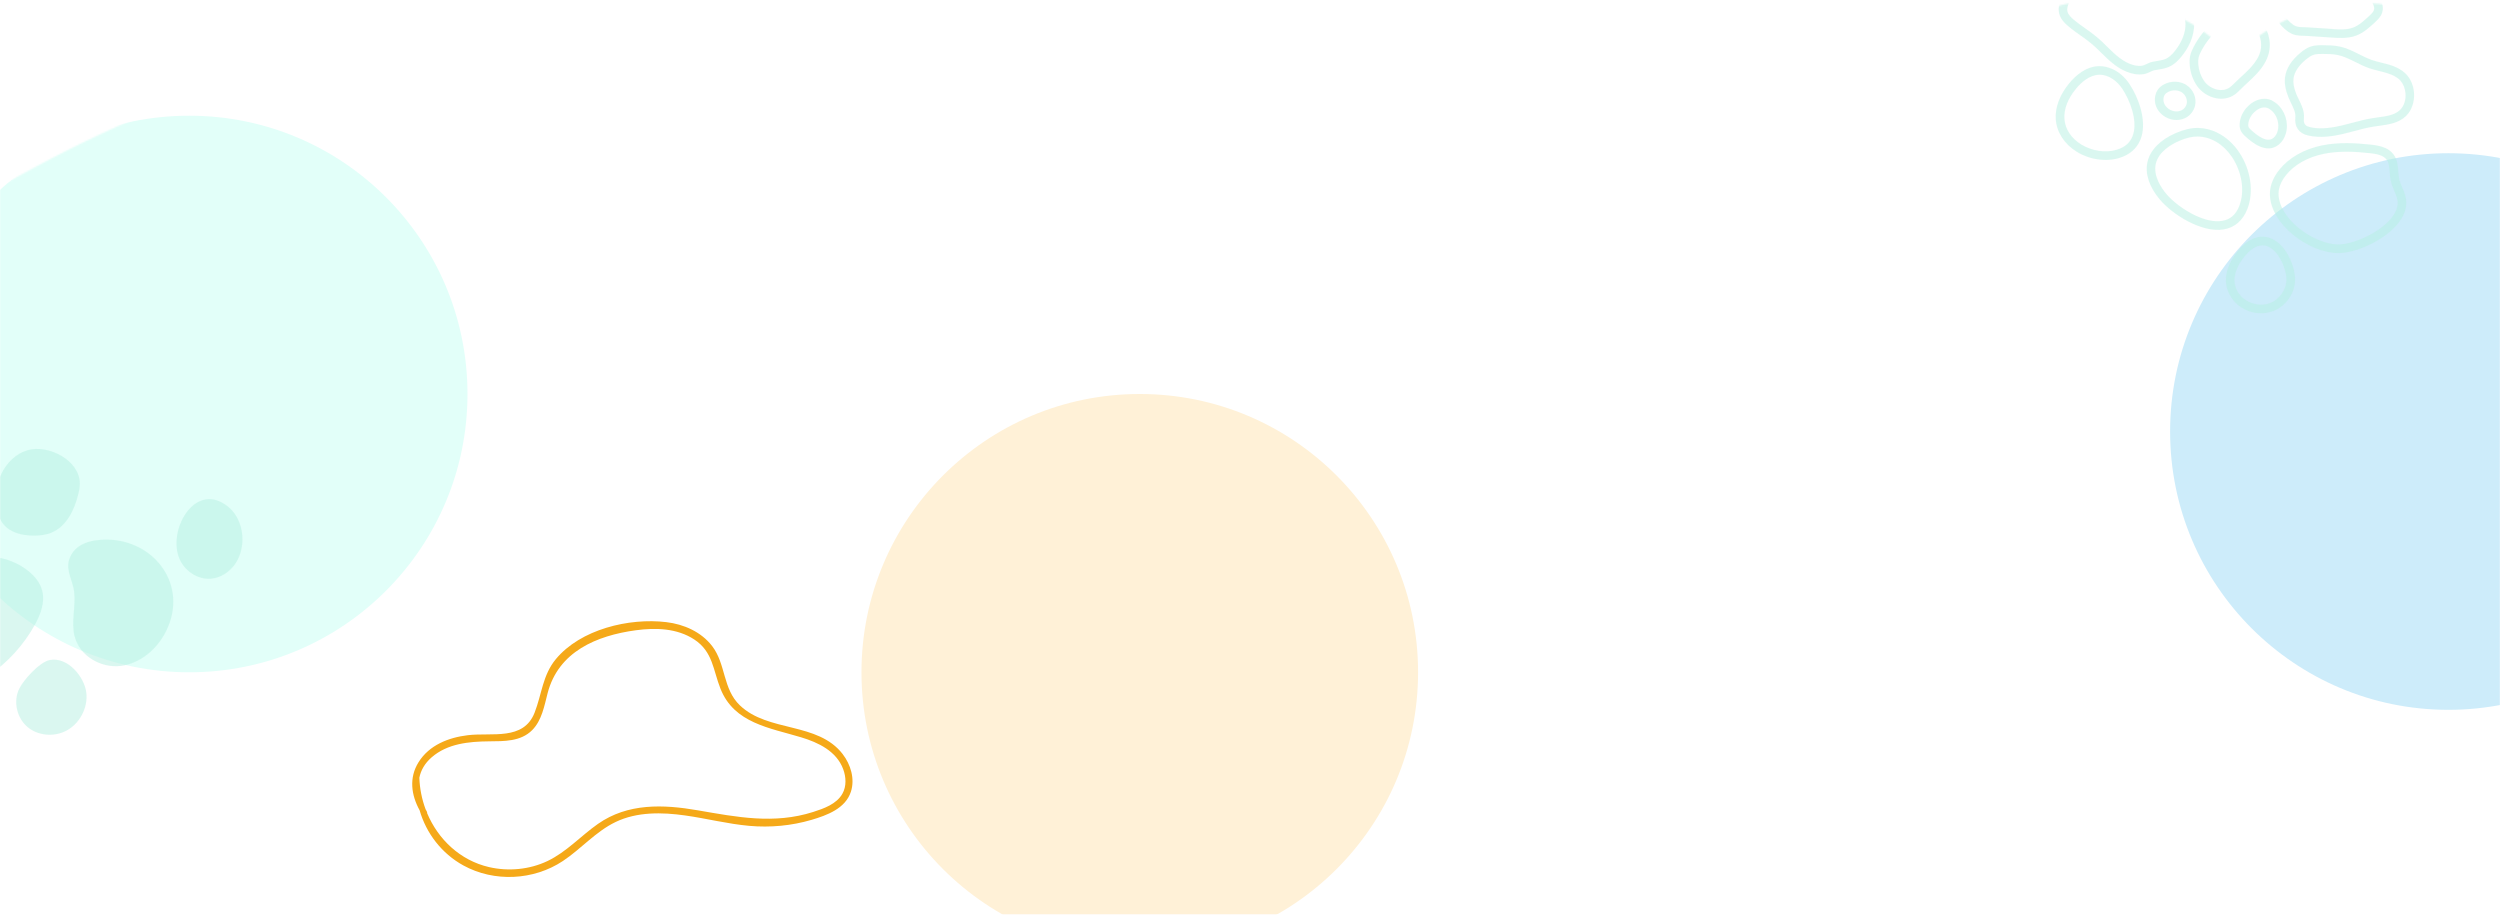 <?xml version="1.0" encoding="UTF-8"?> <svg xmlns="http://www.w3.org/2000/svg" width="1599" height="585" viewBox="0 0 1599 585" fill="none"><mask id="mask0_116_9535" style="mask-type:alpha" maskUnits="userSpaceOnUse" x="0" y="0" width="1599" height="626"><path d="M1427.3 37.616C1493.96 -27.207 1569.54 10.607 1599 37.616V626L0 626V119.321C241.775 -19.104 366.187 43.611 398.748 61.925C498.936 14.658 541.627 80.832 564.353 87.584C610.435 45.044 680.506 72.005 680.506 103.79C721 77.116 777 96.395 785.296 130.125C816 103.79 845.267 109.192 866.73 134.851C907.131 94.337 938.694 113.244 966.47 134.851C979.838 87.584 1027.93 61.925 1088.94 86.234C1088.94 49.771 1142.14 49.771 1154.59 61.925C1157.17 44.683 1180.21 41.468 1197.51 49.771C1202.76 -2.462 1274.89 -4.605 1289.68 14.658C1342.52 -14.784 1402.04 3.854 1427.3 37.616Z" fill="white"></path></mask><g mask="url(#mask0_116_9535)"><g filter="url(#filter0_f_116_9535)"><circle cx="178" cy="178" r="178" transform="matrix(-1 0 0 1 1744 98)" fill="#CDECFA"></circle></g><g filter="url(#filter1_f_116_9535)"><circle cx="178" cy="178" r="178" transform="matrix(-1 0 0 1 907 252)" fill="#FFF1D7"></circle></g><g filter="url(#filter2_f_116_9535)"><circle cx="178" cy="178" r="178" transform="matrix(-1 0 0 1 299 74)" fill="#DAFFF7" fill-opacity="0.8"></circle></g><path d="M1525.89 94.76C1527.82 95.678 1529.53 96.965 1530.9 98.78C1533.37 102.103 1533.69 106.128 1533.93 109.686C1534.09 111.438 1534.21 113.086 1534.55 114.626C1534.93 116.356 1535.68 118.045 1536.44 119.871C1537.48 122.301 1538.54 124.783 1538.91 127.625C1539.64 133.05 1537.53 138.757 1532.85 144.061C1523.4 154.795 1505.9 161.916 1495.51 161.876C1476.57 161.727 1451.93 143.339 1451.81 124.053C1451.79 117.589 1455.02 112.156 1457.73 108.714C1463.87 100.965 1473.63 95.369 1485.12 93.006C1495.89 90.814 1506.83 91.502 1516.13 92.484C1519.53 92.852 1522.96 93.41 1525.87 94.795L1525.89 94.76ZM1533.45 128.341C1533.14 126.262 1532.27 124.211 1531.38 122.021C1530.54 120.074 1529.68 118.075 1529.19 115.861C1528.77 113.94 1528.61 112.014 1528.47 110.14C1528.22 107.052 1528 104.154 1526.48 102.099C1524.36 99.239 1519.98 98.404 1515.59 97.951C1506.71 96.996 1496.27 96.332 1486.25 98.406C1476.01 100.501 1467.41 105.361 1462.06 112.105C1459.9 114.823 1457.31 119.096 1457.35 123.979C1457.44 139.894 1479.66 156.227 1495.56 156.349C1504.53 156.399 1520.62 149.602 1528.73 140.424C1532.39 136.268 1533.97 132.206 1533.48 128.358L1533.45 128.341Z" fill="#B7F1E3" fill-opacity="0.5"></path><path d="M1417.86 84.72C1423.37 87.34 1428.29 91.657 1432.17 97.419C1439.65 108.55 1441.69 122.812 1437.39 133.757C1434.51 141.077 1429.28 145.559 1422.26 146.739C1408.08 149.068 1389.47 137.165 1381.47 127.678C1374.58 119.542 1371.79 110.943 1373.56 103.436C1375.3 95.964 1381.66 89.479 1391.44 85.186C1396.77 82.857 1401.46 81.775 1405.82 81.828C1410.01 81.885 1414.09 82.882 1417.88 84.684L1417.86 84.72ZM1403.96 137.732C1409.85 140.536 1416.06 142.152 1421.34 141.266C1426.48 140.401 1430.05 137.324 1432.24 131.738C1435.9 122.422 1434.04 110.138 1427.59 100.446C1422.08 92.231 1414.11 87.452 1405.7 87.322C1402.15 87.27 1398.19 88.182 1393.61 90.218C1388.89 92.274 1380.71 96.901 1378.86 104.67C1377.07 112.42 1382.33 120.172 1385.62 124.104C1389.53 128.719 1396.49 134.178 1403.93 137.716L1403.96 137.732Z" fill="#B7F1E3" fill-opacity="0.5"></path><path d="M1351.37 44.266C1355.37 46.168 1359.05 49.38 1361.85 53.513C1368.03 62.689 1372.84 76.722 1369.7 87.401C1367.95 93.239 1363.97 97.627 1358.11 100.088C1349.17 103.878 1337.5 102.717 1328.37 97.127C1320.39 92.21 1315.44 84.609 1314.86 76.244C1314.35 68.73 1317.44 60.519 1323.57 53.153C1327.59 48.312 1334.15 42.484 1342.54 42.302C1345.49 42.244 1348.51 42.949 1351.35 44.301L1351.37 44.266ZM1333.99 93.906C1341.11 97.294 1349.45 97.773 1355.96 95.021C1360.37 93.162 1363.13 90.171 1364.42 85.837C1367.06 76.94 1362.59 64.446 1357.29 56.592C1354.37 52.235 1348.98 47.649 1342.71 47.807C1336.41 47.948 1331.13 52.709 1327.86 56.7C1322.63 62.989 1319.98 69.818 1320.4 75.91C1320.84 82.574 1324.71 88.458 1331.27 92.483C1332.17 93.038 1333.06 93.507 1334.01 93.958L1333.99 93.906Z" fill="#B7F1E3" fill-opacity="0.5"></path><path d="M1453.09 64.303C1454.07 64.77 1455.06 65.411 1456.03 66.174C1461.48 70.62 1463.97 78.425 1462.08 85.187C1461.27 88.157 1459.76 90.62 1457.69 92.346C1449.52 99.214 1439.82 90.559 1436.18 87.277C1434.91 86.155 1433.66 84.876 1432.99 83.048C1432.55 81.892 1432.38 80.609 1432.49 79.113C1432.74 74.972 1434.78 70.779 1438.14 67.602C1442.06 63.876 1447.12 62.369 1451.41 63.588C1451.97 63.769 1452.56 63.965 1453.12 64.233L1453.09 64.303ZM1447.1 88.383C1450.04 89.785 1452.34 89.671 1454.18 88.14C1455.69 86.877 1456.43 85.037 1456.81 83.71C1458.1 78.992 1456.36 73.518 1452.58 70.429C1451.65 69.683 1450.73 69.162 1449.86 68.919C1446.99 68.072 1443.9 69.783 1441.94 71.646C1439.58 73.882 1438.14 76.725 1437.99 79.491C1437.95 80.204 1438 80.742 1438.14 81.156C1438.42 81.846 1439.11 82.562 1439.87 83.225C1442.65 85.708 1445.05 87.451 1447.12 88.435L1447.1 88.383Z" fill="#B7F1E3" fill-opacity="0.5"></path><path d="M1397.01 53.587C1397.54 53.837 1398.03 54.071 1398.5 54.426C1402.9 57.294 1405.15 62.793 1403.93 67.718C1403.12 71.035 1400.81 73.896 1397.8 75.432C1393.28 77.71 1387.62 77.039 1383.35 73.717C1379.29 70.582 1377.49 65.856 1378.53 61.144C1378.8 59.853 1379.28 58.662 1379.94 57.641C1380.95 56.057 1382.45 54.794 1384.38 53.818C1388.39 51.81 1393.15 51.751 1397.01 53.587ZM1388.44 70.42C1390.72 71.505 1393.28 71.559 1395.36 70.527C1396.94 69.732 1398.2 68.178 1398.6 66.432C1399.24 63.813 1397.91 60.642 1395.48 59.056C1393.05 57.47 1389.61 57.381 1386.86 58.739C1385.83 59.28 1385.01 59.922 1384.53 60.644C1384.23 61.102 1384.05 61.661 1383.87 62.308C1383.08 66.059 1385.57 68.495 1386.7 69.377C1387.23 69.801 1387.8 70.154 1388.39 70.438L1388.44 70.42Z" fill="#B7F1E3" fill-opacity="0.5"></path><path d="M1440.56 9.515C1442.07 10.233 1443.52 11.264 1444.91 12.575C1450.67 18.023 1453.04 26.508 1451.07 34.176C1449.94 38.542 1447.45 42.779 1443.45 47.115C1441.5 49.238 1439.36 51.192 1437.35 53.073C1436.04 54.298 1434.69 55.506 1433.43 56.8L1432.93 57.296C1431.79 58.43 1430.63 59.6 1429.17 60.584C1425.86 62.839 1421.73 63.667 1417.51 62.864C1412.54 61.919 1407.91 58.899 1405.1 54.767C1402.59 51.08 1401.01 46.627 1400.57 41.857C1400.35 39.602 1400.42 37.655 1400.8 35.858C1401.27 33.589 1402.24 31.555 1403.13 29.869C1406.4 23.636 1410.42 18.622 1415.09 14.95C1420.58 10.637 1427.09 8.181 1433.39 8.127C1435.69 8.099 1437.69 8.407 1439.42 9.016C1439.77 9.183 1440.18 9.332 1440.53 9.498L1440.56 9.515ZM1415.24 56.322C1416.29 56.823 1417.41 57.183 1418.51 57.405C1420.45 57.767 1423.35 57.814 1426.03 55.989C1427.05 55.274 1428.01 54.351 1429 53.359L1429.49 52.863C1430.8 51.551 1432.19 50.273 1433.55 49.029C1435.62 47.13 1437.55 45.337 1439.38 43.372C1442.77 39.691 1444.84 36.244 1445.75 32.803C1447.2 27.127 1445.35 20.612 1441.12 16.577C1439.93 15.453 1438.72 14.66 1437.58 14.248C1436.48 13.853 1435.15 13.653 1433.5 13.685C1428.39 13.751 1423.08 15.784 1418.51 19.332C1414.46 22.522 1410.93 26.953 1408.01 32.449C1407.29 33.784 1406.52 35.398 1406.19 37.003C1405.95 38.224 1405.88 39.65 1406.03 41.316C1406.37 45.132 1407.64 48.704 1409.61 51.62C1410.95 53.592 1412.94 55.273 1415.19 56.341L1415.24 56.322Z" fill="#B7F1E3" fill-opacity="0.5"></path><path d="M1532.87 43.187C1535.61 44.489 1537.74 46.063 1539.43 47.941C1542.02 50.897 1543.67 54.948 1543.99 59.321C1544.42 65.029 1542.56 70.557 1538.98 74.103C1534.26 78.783 1527.56 79.679 1521.58 80.492C1520.52 80.634 1519.46 80.776 1518.44 80.935C1514.21 81.592 1509.89 82.719 1505.74 83.843C1503.24 84.501 1500.76 85.175 1498.2 85.764C1492.65 87.037 1484.29 88.522 1476.19 86.648C1470.34 85.286 1467.44 81.155 1468.1 74.973C1468.38 72.135 1466.97 69.226 1465.46 66.145C1464.85 64.906 1464.27 63.683 1463.77 62.459C1461.75 57.408 1461 53.269 1461.52 49.384C1462.24 43.791 1465.61 38.512 1471.45 33.671C1473.14 32.282 1475.42 30.57 1478.14 29.717C1480.79 28.865 1483.43 28.918 1485.79 28.924C1489.13 28.962 1492.87 28.976 1496.6 29.806C1501.09 30.778 1505.11 32.819 1509 34.758C1511.77 36.164 1514.39 37.45 1517.12 38.405C1519.04 39.062 1521.03 39.579 1523.16 40.076C1524.86 40.494 1526.55 40.913 1528.25 41.418C1529.94 41.924 1531.47 42.519 1532.87 43.187ZM1475.85 80.764C1476.3 80.981 1476.86 81.161 1477.47 81.323C1482.87 82.555 1488.89 82.28 1497.04 80.435C1499.5 79.882 1501.92 79.227 1504.37 78.588C1508.66 77.444 1513.1 76.244 1517.64 75.564C1518.71 75.387 1519.81 75.261 1520.88 75.084C1526.44 74.331 1531.73 73.619 1535.14 70.251C1537.59 67.805 1538.89 63.904 1538.56 59.792C1538.33 56.582 1537.16 53.703 1535.35 51.636C1533.5 49.552 1530.69 47.956 1526.67 46.732C1525.09 46.242 1523.5 45.873 1521.9 45.453C1519.78 44.921 1517.55 44.374 1515.36 43.635C1512.3 42.566 1509.37 41.129 1506.56 39.707C1502.81 37.834 1499.23 36.045 1495.44 35.233C1492.28 34.548 1488.82 34.494 1485.76 34.502C1483.75 34.49 1481.64 34.479 1479.83 35.036C1477.97 35.611 1476.25 36.948 1474.94 37.999C1470.18 41.933 1467.5 46.034 1466.94 50.198C1466.56 53.073 1467.15 56.363 1468.84 60.483C1469.3 61.604 1469.86 62.687 1470.4 63.806C1472.11 67.283 1474.02 71.207 1473.57 75.595C1473.31 78.311 1473.93 79.898 1475.79 80.782L1475.85 80.764Z" fill="#B7F1E3" fill-opacity="0.5"></path><path d="M1388.76 -9.921C1392.72 -8.036 1395.45 -4.544 1397.13 -2.11C1401 3.514 1403.09 9.156 1403.34 14.607C1403.74 23.531 1399.33 31.073 1395.52 35.839C1393.8 37.993 1391.05 41.071 1387.28 42.761C1384.93 43.797 1382.61 44.156 1380.32 44.531C1379.53 44.668 1378.7 44.788 1377.9 44.926C1377.05 45.081 1376.19 45.533 1375.26 45.951C1374.09 46.512 1372.75 47.164 1371.17 47.404C1363.51 48.666 1356.16 44.223 1352.5 41.445C1349.39 39.108 1346.63 36.417 1343.97 33.775C1342.07 31.884 1340.07 29.942 1338.06 28.209C1335.72 26.239 1333.26 24.463 1330.61 22.604C1328.04 20.777 1325.36 18.901 1322.89 16.777C1320.48 14.774 1317.95 12.235 1317.06 8.672C1316.01 4.47 1317.72 0.423 1319.33 -2.598C1324.4 -12.185 1331.8 -18.864 1340.12 -21.356C1343.34 -22.323 1346.87 -22.705 1350.58 -22.535C1354.61 -22.336 1358.52 -21.509 1362.29 -20.019C1364.76 -19.06 1367.09 -17.82 1369.32 -16.63C1372.52 -14.937 1375.5 -13.345 1378.73 -12.54C1379.77 -12.264 1380.85 -12.095 1381.88 -11.906C1384.14 -11.516 1386.51 -11.076 1388.79 -9.991L1388.76 -9.921ZM1385.06 37.748C1387.09 36.821 1389.04 35.167 1391.19 32.449C1395.7 26.765 1398.06 20.532 1397.82 14.907C1397.62 10.514 1395.85 5.84 1392.57 1.056C1388.89 -4.311 1385.51 -5.531 1380.87 -6.36C1379.69 -6.58 1378.5 -6.8 1377.35 -7.091C1373.51 -8.058 1370.08 -9.902 1366.74 -11.661C1364.55 -12.835 1362.44 -13.923 1360.24 -14.8C1357.05 -16.058 1353.7 -16.792 1350.29 -16.951C1347.18 -17.098 1344.31 -16.782 1341.67 -16.017C1332.34 -13.227 1326.69 -4.775 1324.14 0.036C1322.43 3.267 1321.88 5.502 1322.36 7.404C1322.85 9.445 1324.69 11.181 1326.4 12.642C1328.73 14.612 1331.18 16.336 1333.76 18.163C1336.37 20.006 1339.06 21.934 1341.57 24.074C1343.78 25.942 1345.84 27.952 1347.79 29.912C1350.46 32.519 1352.94 34.989 1355.76 37.106C1358.18 38.901 1364.36 43.002 1370.21 42.001C1371.01 41.864 1371.85 41.447 1372.84 41.011C1373.95 40.468 1375.24 39.834 1376.77 39.526C1377.63 39.336 1378.52 39.197 1379.4 39.058C1381.41 38.723 1383.32 38.425 1384.99 37.714L1385.06 37.748Z" fill="#B7F1E3" fill-opacity="0.5"></path><path d="M1505.92 -35.627C1507.25 -34.993 1508.5 -34.184 1509.68 -33.234C1513.5 -30.042 1516.11 -25.227 1517.02 -19.719C1517.31 -18.074 1517.42 -16.391 1517.55 -14.69C1517.75 -11.931 1517.94 -9.346 1518.85 -7.105C1519.32 -5.932 1520.04 -4.73 1520.81 -3.459C1522.76 -0.213 1524.95 3.497 1523.71 7.814C1522.9 10.697 1520.7 12.704 1519.14 14.159C1515.68 17.373 1511.79 21.029 1506.75 22.848C1501.61 24.704 1496.15 24.342 1491.31 24.02L1486.05 23.671C1482.52 23.41 1478.97 23.185 1475.46 22.976C1474.74 22.938 1474.07 22.916 1473.39 22.895C1470.28 22.834 1467.06 22.724 1463.66 20.375C1456.52 15.389 1451.69 6.378 1451.38 -2.548C1451.01 -12.532 1456.14 -22.608 1464.44 -28.21C1467.6 -30.322 1470.74 -31.496 1473.78 -31.642C1475.41 -31.727 1476.96 -31.549 1478.46 -31.352C1480.01 -31.174 1481.51 -30.977 1482.81 -31.177C1484.69 -31.44 1486.53 -32.588 1488.47 -33.773C1490.24 -34.868 1492.06 -35.981 1494.24 -36.666C1498 -37.887 1502.23 -37.466 1505.95 -35.697L1505.92 -35.627ZM1491.65 18.591C1496.13 18.869 1500.79 19.194 1504.84 17.724C1508.8 16.291 1512.12 13.185 1515.35 10.202C1516.83 8.8 1518.03 7.647 1518.38 6.355C1518.97 4.31 1517.64 2.042 1516.06 -0.603C1515.21 -1.994 1514.39 -3.42 1513.75 -4.971C1512.49 -8.022 1512.25 -11.232 1512.02 -14.269C1511.92 -15.779 1511.82 -17.289 1511.55 -18.795C1510.86 -23.039 1508.91 -26.633 1506.08 -29.01C1503.13 -31.489 1499.1 -32.418 1495.8 -31.362C1494.28 -30.881 1492.82 -29.983 1491.24 -29.014C1488.92 -27.578 1486.52 -26.141 1483.54 -25.665C1481.46 -25.364 1479.54 -25.587 1477.68 -25.828C1476.37 -25.976 1475.17 -26.161 1474.03 -26.104C1471.99 -25.995 1469.79 -25.152 1467.45 -23.594C1460.7 -19.065 1456.53 -10.851 1456.83 -2.707C1457.11 4.569 1461.01 11.843 1466.79 15.882C1468.79 17.268 1470.78 17.351 1473.51 17.401C1474.24 17.404 1474.95 17.442 1475.75 17.479C1479.32 17.669 1482.85 17.93 1486.43 18.173L1491.65 18.505L1491.65 18.591Z" fill="#B7F1E3" fill-opacity="0.5"></path><path d="M1453.38 152.854C1454.58 153.421 1455.74 154.145 1456.83 155.01C1463.79 160.556 1467.71 171.114 1467.94 178.234C1468.19 187.3 1462.07 196.091 1453.39 199.146C1444.85 202.181 1434.75 199.443 1428.77 192.47C1426.32 189.582 1424.65 186.208 1423.99 182.711C1422.71 175.82 1425.29 167.967 1431.28 160.621C1435.42 155.535 1439.69 152.619 1444.22 151.678C1447.32 151.044 1450.44 151.452 1453.35 152.837L1453.38 152.854ZM1438.5 193.096C1442.57 195.032 1447.39 195.476 1451.55 193.969C1457.92 191.707 1462.6 185.029 1462.4 178.395C1462.25 172.559 1458.76 163.626 1453.39 159.353C1450.83 157.318 1448.1 156.537 1445.33 157.113C1442.05 157.785 1438.84 160.09 1435.53 164.152C1432.66 167.649 1428.07 174.585 1429.4 181.754C1429.86 184.299 1431.09 186.777 1432.94 188.948C1434.47 190.707 1436.38 192.13 1438.48 193.131L1438.5 193.096Z" fill="#B7F1E3" fill-opacity="0.5"></path><path d="M-58.864 411.132C-56.759 427.667 -40.899 442.146 -24.548 439.664C-18.416 438.733 -12.842 435.739 -7.674 432.306C4.743 424.018 15.121 412.61 22.358 399.502C26.024 392.895 28.868 385.209 27.03 377.92C25.622 372.197 21.435 367.577 16.674 364.123C-15.549 340.706 -64.037 371.403 -58.864 411.132Z" fill="#B7F1E3" fill-opacity="0.5"></path><path d="M47.773 407.104C50.845 419.542 64.547 427.437 77.172 425.936C89.797 424.436 100.688 415.013 106.316 403.52C120.725 374.383 98.846 345.29 68.172 345.123C58.381 345.073 47.437 347.618 44.172 358.094C42.036 364.848 46.682 371.9 47.416 378.432C48.538 387.906 45.394 397.689 47.667 407.009L47.773 407.104Z" fill="#B7F1E3" fill-opacity="0.5"></path><path d="M-1.97 326.13C-1.188 329.31 -0.024 332.525 2.026 335.12C6.47 340.733 14.159 342.529 21.268 342.586C25.252 342.598 29.335 342.24 33.028 340.655C42.528 336.668 47.616 326.218 50.044 316.177C50.655 313.899 51.082 311.572 51.066 309.192C50.953 294.246 30.797 284.094 17.607 287.951C2.273 292.488 -5.462 311.599 -1.97 326.13Z" fill="#B7F1E3" fill-opacity="0.5"></path><path d="M114.328 356.302C117.415 364.785 126.215 370.971 135.134 370.127C140.906 369.562 146.241 366.239 149.778 361.577C153.315 356.916 155.021 351.037 155.086 345.181C155.159 337.347 152.157 329.283 146.168 324.313C125.488 307.09 107.542 337.721 114.328 356.302Z" fill="#B7F1E3" fill-opacity="0.5"></path><path d="M12.4 440.325C8.294 448.332 10.665 458.999 17.403 464.83C24.142 470.661 34.56 471.539 42.486 467.327C51.016 462.815 56.359 452.632 55.209 443.018C54.008 432.863 43.178 419.864 31.779 422.155C25.288 423.452 15.22 434.679 12.4 440.325Z" fill="#B7F1E3" fill-opacity="0.5"></path><path d="M503.991 482.37C488.014 476.614 474.682 467.716 463.672 454.78C452.856 442.102 442.724 427.222 426.159 421.732C414.122 417.745 398.535 420.877 391.847 432.547C387.802 439.58 388.664 447.899 387.286 455.599C386.04 462.601 383.365 469.287 379.64 475.335C372.6 483.415 364.493 489.444 352.769 491.901C339.926 494.604 326.688 493.771 313.688 494.816C302.108 495.753 290.299 498.14 280.928 505.418C271.579 512.682 266.391 523.946 265.413 535.624C263.088 562.778 283.757 584.155 308.809 590.821C338.314 598.68 367.107 586.057 391.451 570.194C405.721 560.903 419.898 552.481 437.539 553.29C452.097 553.969 466.015 559.032 480.222 561.824C505.964 566.862 537.982 563.342 557.769 544.435C564.914 537.613 570.541 528.112 569.273 517.908C567.749 505.823 557.787 498.476 547.148 494.394C533.195 489.04 518.076 487.441 503.991 482.37Z" fill="white"></path><path d="M539.008 482.349C523.023 461.617 491.397 468.511 473.246 451.163C462.207 440.615 464.359 424.836 455.511 413.26C448.518 404.124 437.383 399.262 426.19 397.916C402.337 395.047 371.284 402.499 355.478 421.627C347.037 431.85 346.569 443.974 341.928 455.826C334.849 473.9 314.666 468.38 299.214 470.233C286.896 471.714 274.504 476.557 267.695 487.527C261.471 497.536 263.027 508.521 268.39 518.272C272.619 532.988 282.538 545.932 296.343 553.521C316.093 564.374 341.274 563.127 359.996 550.717C371.673 542.968 381.02 531.852 393.784 525.727C407.475 519.156 423.396 519.477 438.106 521.549C451.877 523.482 465.396 526.983 479.268 528.22C492.626 529.413 506.177 528.168 519.057 524.377C528.932 521.461 540.74 517.148 544.234 506.389C546.899 498.197 544.115 488.987 538.997 482.355L539.008 482.349ZM539.296 491.933C541.16 496.932 541.509 502.85 538.818 507.634C535.079 514.297 526.96 517.147 520.089 519.336C495.087 527.31 471.377 522.611 446.257 518.266C424.227 514.448 401.535 513.591 382.441 526.972C371.5 534.636 362.322 544.944 350.115 550.747C338.61 556.204 325.152 557.454 312.786 554.592C294.334 550.324 280.24 536.872 273.191 520.093C273.239 519.74 273.192 519.352 272.95 518.958C272.693 518.513 272.454 518.074 272.209 517.623C269.829 511.217 268.454 504.395 268.221 497.447C269.157 492.728 271.631 488.262 276.078 484.39C286.175 475.597 299.877 474.281 312.713 474.16C322.366 474.069 333.043 474.365 340.384 466.985C346.586 460.738 348.14 451.469 350.271 443.303C357.157 416.835 381.507 406.525 406.656 403.119C419.339 401.397 433.073 401.78 444.093 409.035C455.992 416.864 456.068 428.571 460.847 440.57C469.615 462.609 492.391 465.537 512.405 471.585C523.407 474.909 535.012 480.433 539.289 491.922L539.296 491.933Z" fill="#F5A919"></path></g><defs><filter id="filter0_f_116_9535" x="1088" y="-202" width="956" height="956" filterUnits="userSpaceOnUse" color-interpolation-filters="sRGB"><feFlood flood-opacity="0" result="BackgroundImageFix"></feFlood><feBlend mode="normal" in="SourceGraphic" in2="BackgroundImageFix" result="shape"></feBlend><feGaussianBlur stdDeviation="150" result="effect1_foregroundBlur_116_9535"></feGaussianBlur></filter><filter id="filter1_f_116_9535" x="251" y="-48" width="956" height="956" filterUnits="userSpaceOnUse" color-interpolation-filters="sRGB"><feFlood flood-opacity="0" result="BackgroundImageFix"></feFlood><feBlend mode="normal" in="SourceGraphic" in2="BackgroundImageFix" result="shape"></feBlend><feGaussianBlur stdDeviation="150" result="effect1_foregroundBlur_116_9535"></feGaussianBlur></filter><filter id="filter2_f_116_9535" x="-357" y="-226" width="956" height="956" filterUnits="userSpaceOnUse" color-interpolation-filters="sRGB"><feFlood flood-opacity="0" result="BackgroundImageFix"></feFlood><feBlend mode="normal" in="SourceGraphic" in2="BackgroundImageFix" result="shape"></feBlend><feGaussianBlur stdDeviation="150" result="effect1_foregroundBlur_116_9535"></feGaussianBlur></filter></defs></svg> 